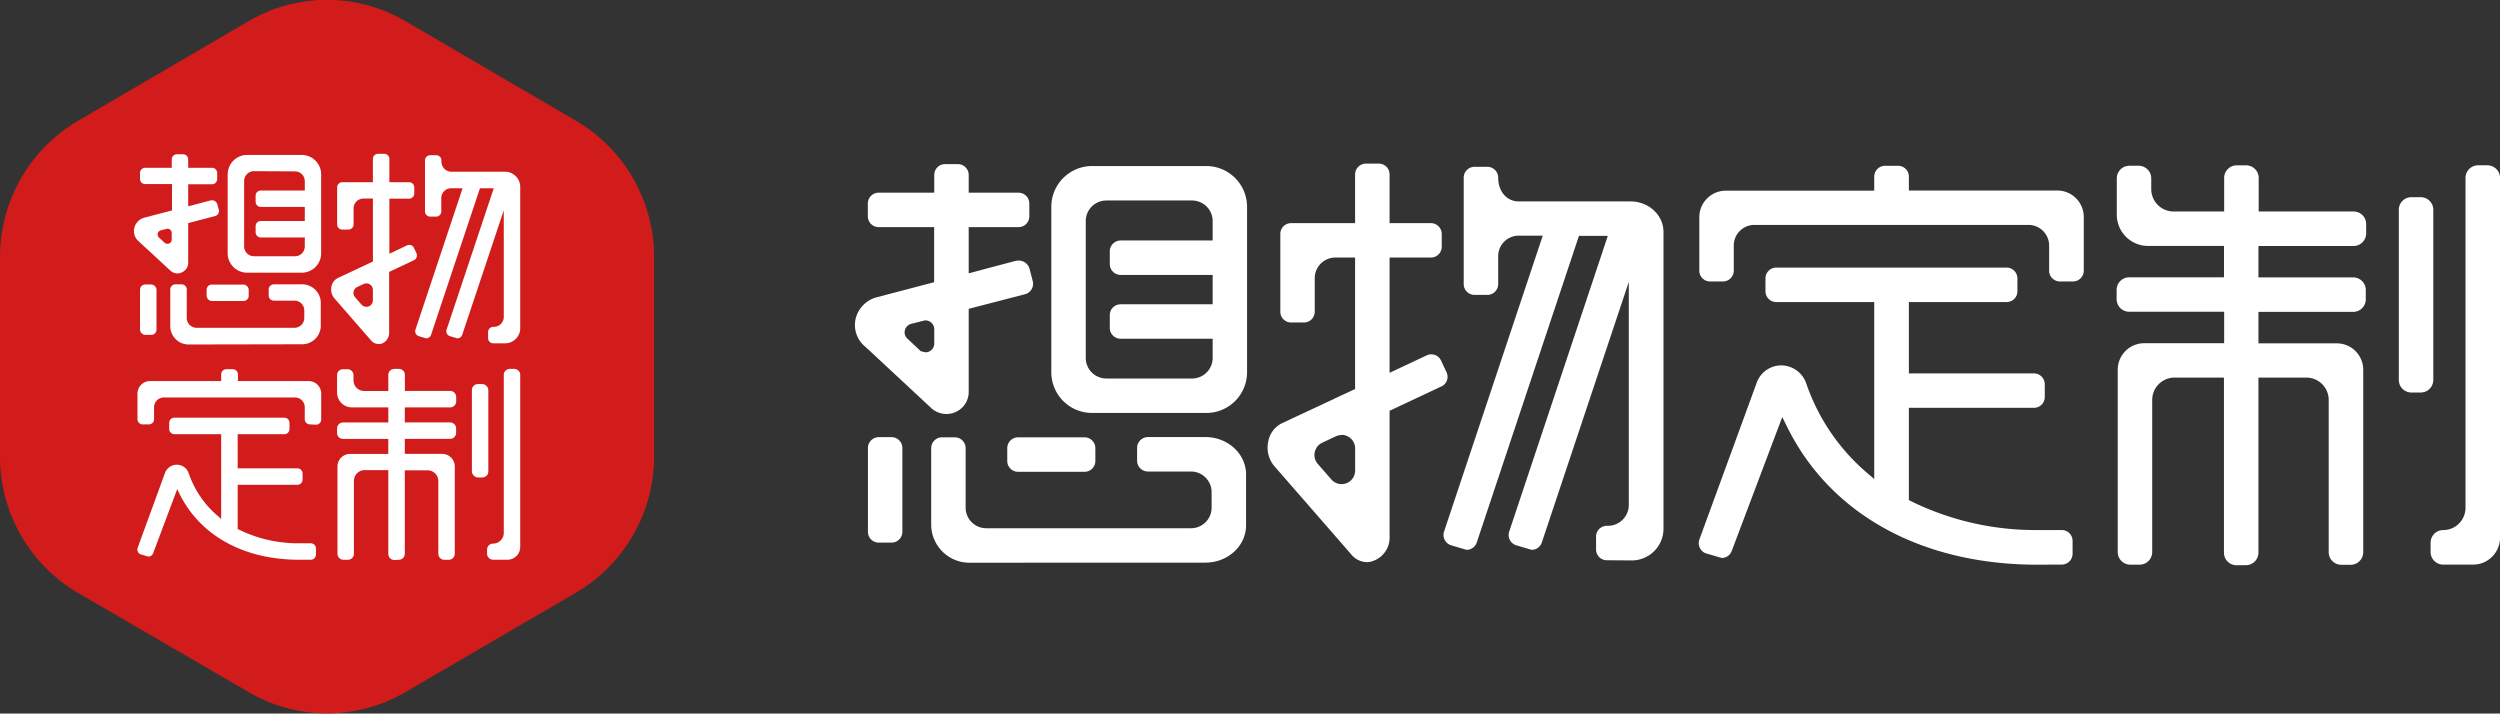<?xml version="1.0" encoding="UTF-8"?> <svg xmlns="http://www.w3.org/2000/svg" viewBox="0 0 595.9 170.07"><rect x="0" y="0" width="595.9" height="170.07" fill="#333333" stroke="none"/><defs><style>.cls-1{fill:#d11c1b;}.cls-2{fill:#fff;}</style></defs><g id="图层_2" data-name="图层 2"><g id="图层_1-2" data-name="图层 1"><path class="cls-1" d="M155.91,108.8V61.34a37.66,37.66,0,0,0-18.62-32.55L96.57,5A36.94,36.94,0,0,0,59.34,5L18.62,28.79A37.66,37.66,0,0,0,0,61.34V108.8a37.63,37.63,0,0,0,18.62,32.54L59.34,165a36.9,36.9,0,0,0,37.23,0l40.72-23.73A37.62,37.62,0,0,0,155.91,108.8Z"></path><path class="cls-2" d="M71.31,133.42c-13.18,0-23.56-5.71-28.5-15.67l-.57-1.15-5.71,15.2a1.21,1.21,0,0,1-1.18.86l-1.77-.51a1.24,1.24,0,0,1-.78-1.55l6.5-17.79a3,3,0,0,1,5.66-.07,23.14,23.14,0,0,0,6.84,10.15l.92.8v-20.2H41.57a1.24,1.24,0,0,1-1.24-1.23v-1.47a1.24,1.24,0,0,1,1.24-1.23H67.8A1.23,1.23,0,0,1,69,100.8v1.47a1.23,1.23,0,0,1-1.23,1.23H56.65v8.13H70.9a1.23,1.23,0,0,1,1.22,1.23v1.46a1.22,1.22,0,0,1-1.22,1.23H56.65v10.54l.3.15a32.06,32.06,0,0,0,14.36,3.26h2.77a1.23,1.23,0,0,1,1.23,1.22v1.47a1.24,1.24,0,0,1-1.23,1.23Z"></path><path class="cls-2" d="M73.87,101.16a1.24,1.24,0,0,1-1.23-1.23V97.08a2.34,2.34,0,0,0-2.34-2.34H39.06a2.34,2.34,0,0,0-2.34,2.34v2.85a1.23,1.23,0,0,1-1.23,1.23H34a1.24,1.24,0,0,1-1.23-1.23v-6.1a3,3,0,0,1,3-3H52.72v-1.6A1.24,1.24,0,0,1,54,88h1.49a1.25,1.25,0,0,1,1.23,1.23v1.6H73.56a3,3,0,0,1,3,3V100a1.23,1.23,0,0,1-1.23,1.23h0Z"></path><path class="cls-2" d="M94,133.48a1.43,1.43,0,0,1-1.44-1.42v-20H86.9a2.56,2.56,0,0,0-2.54,2.55V132a1.43,1.43,0,0,1-1.43,1.43H81.87A1.43,1.43,0,0,1,80.44,132V111.2a3,3,0,0,1,3-3h9.11v-3.58H81.77a1.43,1.43,0,0,1-1.43-1.43h0v-1.06a1.43,1.43,0,0,1,1.43-1.43H92.56V97.11H83.89a3.55,3.55,0,0,1-3.55-3.56V89.41A1.43,1.43,0,0,1,81.77,88h1.06a1.43,1.43,0,0,1,1.43,1.43h0v1.23a2.54,2.54,0,0,0,2.54,2.54h5.76V89.36A1.43,1.43,0,0,1,94,87.93h1.08a1.43,1.43,0,0,1,1.43,1.43h0v3.82h10.79a1.44,1.44,0,0,1,1.44,1.43v1.07a1.44,1.44,0,0,1-1.44,1.43H96.49v3.58h10.79a1.44,1.44,0,0,1,1.44,1.43v1.06a1.44,1.44,0,0,1-1.44,1.43H96.49v3.58h8.91a3,3,0,0,1,3,3V132a1.43,1.43,0,0,1-1.43,1.43h-1.06a1.43,1.43,0,0,1-1.43-1.43V114.66a2.55,2.55,0,0,0-2.55-2.55H96.49V132a1.43,1.43,0,0,1-1.43,1.43Z"></path><rect class="cls-2" x="112.48" y="91.54" width="3.92" height="22.27" rx="1.43"></rect><path class="cls-2" d="M117.54,133.41A1.44,1.44,0,0,1,116.1,132V131a1.44,1.44,0,0,1,1.44-1.43,2.55,2.55,0,0,0,2.54-2.55V89.36a1.43,1.43,0,0,1,1.43-1.43h1.06A1.43,1.43,0,0,1,124,89.36h0v41a3.05,3.05,0,0,1-3,3.06Z"></path><rect class="cls-2" x="33.38" y="67.81" width="3.92" height="12.01" rx="1.23"></rect><path class="cls-2" d="M45.07,82.11a4.37,4.37,0,0,1-4.48-4.23V69a1.23,1.23,0,0,1,1.23-1.23h1.46A1.23,1.23,0,0,1,44.51,69h0v6.79a2.35,2.35,0,0,0,2.35,2.34H70.19a2.34,2.34,0,0,0,2.34-2.34V74a2.34,2.34,0,0,0-2.34-2.34H65.27a1.22,1.22,0,0,1-1.22-1.22h0V69a1.23,1.23,0,0,1,1.22-1.23h6.55A4.46,4.46,0,0,1,76.46,72v5.82a4.46,4.46,0,0,1-4.64,4.24Z"></path><path class="cls-2" d="M42.33,65.17a2.52,2.52,0,0,1-1.64-.59l-7.57-7A3.18,3.18,0,0,1,32,54.43a3.32,3.32,0,0,1,2.45-2.56L41,50.16V43.88H34.6a1.23,1.23,0,0,1-1.23-1.23V41.19A1.23,1.23,0,0,1,34.6,40h6.34V38a1.23,1.23,0,0,1,1.22-1.23h1.47A1.23,1.23,0,0,1,44.86,38v2h5.68a1.23,1.23,0,0,1,1.23,1.23v1.46a1.23,1.23,0,0,1-1.23,1.23H44.86v5.25l5.42-1.42h.13a1.28,1.28,0,0,1,1.37.88L52.16,50a1.25,1.25,0,0,1-.88,1.5l-6.42,1.68v9.47a2.5,2.5,0,0,1-1.46,2.25A2.46,2.46,0,0,1,42.33,65.17Zm-4-10.27a1,1,0,0,0-.72.73,1,1,0,0,0,.29,1L39.41,58l.52.12a1,1,0,0,0,1-1V55.52a1,1,0,0,0-1-1h-.07Z"></path><path class="cls-2" d="M58.91,65a4.64,4.64,0,0,1-4.64-4.64V41.56a4.64,4.64,0,0,1,4.64-4.63h13a4.64,4.64,0,0,1,4.64,4.63V60.41A4.63,4.63,0,0,1,71.93,65Zm1.62-24.2a2.36,2.36,0,0,0-2.34,2.34v15.6a2.35,2.35,0,0,0,2.34,2.34h9.78a2.34,2.34,0,0,0,2.34-2.34V56.6H62.17a1.24,1.24,0,0,1-1.24-1.23V53.9a1.24,1.24,0,0,1,1.24-1.23H72.65V49.33H62.17a1.24,1.24,0,0,1-1.24-1.23V46.64a1.24,1.24,0,0,1,1.24-1.23H72.65V43.19a2.34,2.34,0,0,0-2.34-2.34Z"></path><rect class="cls-2" x="49.25" y="67.83" width="10.03" height="3.92" rx="1.23"></rect><path class="cls-2" d="M90.25,82a2.41,2.41,0,0,1-1.87-.93l-8.71-10A3.3,3.3,0,0,1,79,68.31a2.86,2.86,0,0,1,1.56-2.06l8.33-3.92v-15H86.63a2.36,2.36,0,0,0-2.35,2.34v3.82a1.22,1.22,0,0,1-1.22,1.23H81.59a1.23,1.23,0,0,1-1.23-1.23h0V44.66a1.23,1.23,0,0,1,1.23-1.23h7.29V37.88a1.23,1.23,0,0,1,1.23-1.22h1.47a1.23,1.23,0,0,1,1.23,1.22v5.55h4.7a1.24,1.24,0,0,1,1.24,1.23v1.46a1.24,1.24,0,0,1-1.24,1.23h-4.7V60.48l4.22-2a1.51,1.51,0,0,1,.52-.11,1.21,1.21,0,0,1,1.11.7l.63,1.33a1.27,1.27,0,0,1,0,.94,1.18,1.18,0,0,1-.64.69l-5.89,2.78V79.17A2.8,2.8,0,0,1,91,81.91,2.4,2.4,0,0,1,90.25,82ZM87.34,67.55a1.52,1.52,0,0,0-.66.15l-1.55.72a1.56,1.56,0,0,0-.73,2.07,1.41,1.41,0,0,0,.23.35l1.54,1.77a1.56,1.56,0,0,0,2.19.14,1.58,1.58,0,0,0,.52-1.14V69.1a1.54,1.54,0,0,0-1.53-1.55Z"></path><path class="cls-2" d="M117.57,81.83a1.23,1.23,0,0,1-1.23-1.22V79.14a1.25,1.25,0,0,1,1.23-1.23,2.39,2.39,0,0,0,2.51-2.26V50.13l-9.91,29.68a1.22,1.22,0,0,1-1.16.84l-1.78-.53a1.23,1.23,0,0,1-.78-1.55l11.24-33.69H114.4L102.75,79.81a1.24,1.24,0,0,1-1.17.84l-1.78-.53a1.21,1.21,0,0,1-.71-.62,1.16,1.16,0,0,1-.06-.93l11.23-33.69h-2.74a2.34,2.34,0,0,0-2.34,2.34V50.4A1.23,1.23,0,0,1,104,51.63h-1.47a1.23,1.23,0,0,1-1.23-1.23h0V38.24A1.24,1.24,0,0,1,102.48,37H104a1.25,1.25,0,0,1,1.23,1.23,2.44,2.44,0,0,0,2.15,2.7h12.93A3.64,3.64,0,0,1,124,44.44V78.35a3.61,3.61,0,0,1-3.75,3.48Z"></path><path class="cls-2" d="M485.63,134.6c-27.56,0-49.29-11.95-59.62-32.79l-1.19-2.4-12,31.8A2.57,2.57,0,0,1,410.4,133l-3.72-1.09a2.44,2.44,0,0,1-1.48-1.28,2.53,2.53,0,0,1-.15-2l13.61-37.21a6.26,6.26,0,0,1,5.89-4.33,6.37,6.37,0,0,1,5.95,4.2,48.89,48.89,0,0,0,14.31,21.24l1.93,1.66V72H423.4a2.58,2.58,0,0,1-2.58-2.57V66.35a2.58,2.58,0,0,1,2.58-2.57h54.9a2.59,2.59,0,0,1,2.57,2.57v3.07A2.57,2.57,0,0,1,478.32,72H455V89h29.82a2.59,2.59,0,0,1,2.57,2.57v3.07a2.58,2.58,0,0,1-2.57,2.57H455v22l.65.32a67.07,67.07,0,0,0,30,6.81h5.8a2.59,2.59,0,0,1,2.57,2.57V132a2.58,2.58,0,0,1-2.57,2.57Z"></path><path class="cls-2" d="M491,67.09a2.58,2.58,0,0,1-2.57-2.57v-6a4.92,4.92,0,0,0-4.9-4.91H418.15a4.91,4.91,0,0,0-4.89,4.91v6a2.58,2.58,0,0,1-2.57,2.57h-3.08a2.56,2.56,0,0,1-2.56-2.57V51.75a6.32,6.32,0,0,1,6.3-6.3h35.39V42.09a2.59,2.59,0,0,1,2.57-2.57h3.07A2.58,2.58,0,0,1,455,42v3.41h35.39a6.32,6.32,0,0,1,6.3,6.3V64.52a2.57,2.57,0,0,1-2.57,2.57H491Z"></path><path class="cls-2" d="M533.1,134.73a3,3,0,0,1-3-3V90H518.27A5.33,5.33,0,0,0,513,95.34v36.25a3,3,0,0,1-3,3h-2.22a3,3,0,0,1-3-3V88.11a6.32,6.32,0,0,1,6.3-6.3h19.07v-7.5H507.52a3,3,0,0,1-3-3V69.1a3,3,0,0,1,3-3h22.59V58.62H512a7.45,7.45,0,0,1-7.44-7.44V42.51a3,3,0,0,1,3-3h2.21a3,3,0,0,1,3,3h0v2.57a5.33,5.33,0,0,0,5.32,5.33h12.06v-8a3,3,0,0,1,3-3h2.23a3,3,0,0,1,3,3v8H561a3,3,0,0,1,3,3v2.22a3,3,0,0,1-3,3H538.32v7.49h22.59a3,3,0,0,1,3,3v2.22a3,3,0,0,1-3,3H538.32v7.5H557a6.3,6.3,0,0,1,6.3,6.3v43.48a3,3,0,0,1-3,3h-2.23a3,3,0,0,1-3-3V95.34A5.33,5.33,0,0,0,549.74,90H538.32v41.72a3,3,0,0,1-3,3Z"></path><path class="cls-2" d="M574.78,93.56a3,3,0,0,1-3-3V50a3,3,0,0,1,3-3H577a3,3,0,0,1,3,3V90.56a3,3,0,0,1-3,3Z"></path><path class="cls-2" d="M582.36,134.58a3,3,0,0,1-3-3v-2.23a3,3,0,0,1,3-3,5.32,5.32,0,0,0,5.32-5.32h0V42.4a3,3,0,0,1,3-3h2.22a3,3,0,0,1,3,3v85.78a6.41,6.41,0,0,1-6.4,6.4Z"></path><path class="cls-2" d="M209.45,129.34a2.58,2.58,0,0,1-2.57-2.57v-20a2.59,2.59,0,0,1,2.57-2.57h3.07a2.59,2.59,0,0,1,2.57,2.57v20a2.58,2.58,0,0,1-2.57,2.57Z"></path><path class="cls-2" d="M231.34,134.13a9.13,9.13,0,0,1-9.38-8.86V106.81a2.59,2.59,0,0,1,2.57-2.57h3.07a2.59,2.59,0,0,1,2.57,2.57V121a4.9,4.9,0,0,0,4.9,4.91H283.9a4.9,4.9,0,0,0,4.9-4.91v-3.71a4.92,4.92,0,0,0-4.9-4.9H273.61a2.58,2.58,0,0,1-2.57-2.57v-3.07a2.59,2.59,0,0,1,2.57-2.57h13.7c5.35,0,9.7,4,9.7,8.88v12.17c0,4.9-4.35,8.88-9.7,8.88Z"></path><path class="cls-2" d="M225.59,98.68a5.37,5.37,0,0,1-3.43-1.24L206.34,82.72a6.68,6.68,0,0,1-2.44-6.52,7,7,0,0,1,5.1-5.35l13.66-3.58V54.14H209.42a2.58,2.58,0,0,1-2.56-2.58V48.5a2.57,2.57,0,0,1,2.56-2.57h13.27V41.69a2.57,2.57,0,0,1,2.57-2.57h3.07a2.59,2.59,0,0,1,2.57,2.57v4.24h11.88a2.59,2.59,0,0,1,2.57,2.57v3.06a2.58,2.58,0,0,1-2.57,2.58H230.9v11l11.34-3h.27A2.65,2.65,0,0,1,245.38,64l.78,3a2.56,2.56,0,0,1-1.83,3.13h0L230.9,73.61V93.42a5.23,5.23,0,0,1-3.05,4.76A5.36,5.36,0,0,1,225.59,98.68Zm-8.4-21.49a2.11,2.11,0,0,0-1.5,1.53,2,2,0,0,0,.6,2l3.2,3,1.09.26a2.1,2.1,0,0,0,2.11-2.11h0V78.48a2.11,2.11,0,0,0-2.11-2.11h-.14Z"></path><path class="cls-2" d="M260.29,98.43a9.71,9.71,0,0,1-9.7-9.7V49.28a9.72,9.72,0,0,1,9.7-9.7h27.26a9.72,9.72,0,0,1,9.7,9.7V88.73a9.71,9.71,0,0,1-9.7,9.7Zm3.4-50.64a4.91,4.91,0,0,0-4.89,4.9V85.32a4.91,4.91,0,0,0,4.89,4.9h20.46a4.91,4.91,0,0,0,4.9-4.9V80.74H267.11a2.58,2.58,0,0,1-2.58-2.57V75.1a2.58,2.58,0,0,1,2.58-2.57h21.94v-7H267.11A2.59,2.59,0,0,1,264.53,63V59.9a2.6,2.6,0,0,1,2.58-2.58h21.94V52.69a4.92,4.92,0,0,0-4.9-4.9Z"></path><path class="cls-2" d="M242.66,112.46a2.58,2.58,0,0,1-2.57-2.58v-3.07a2.59,2.59,0,0,1,2.57-2.57h15.86a2.59,2.59,0,0,1,2.57,2.57v3.07a2.58,2.58,0,0,1-2.57,2.58Z"></path><path class="cls-2" d="M325.88,134a5,5,0,0,1-3.92-2L303.74,111.1a6.86,6.86,0,0,1-1.43-5.91,6,6,0,0,1,3.26-4.31L323,92.72V61.39h-4.72a4.92,4.92,0,0,0-4.9,4.91v8a2.57,2.57,0,0,1-2.57,2.57h-3.07a2.56,2.56,0,0,1-2.56-2.56h0V55.76a2.56,2.56,0,0,1,2.55-2.57H323V41.58A2.59,2.59,0,0,1,325.58,39h3.07a2.57,2.57,0,0,1,2.57,2.57h0V53.19h9.85a2.58,2.58,0,0,1,2.58,2.57v3.07a2.58,2.58,0,0,1-2.58,2.56h-9.85V88.86l8.84-4.15a2.56,2.56,0,0,1,3.42,1.22l1.31,2.79a2.54,2.54,0,0,1-1.19,3.39l-.05,0-12.33,5.8v30a5.86,5.86,0,0,1-3.78,5.74A4.89,4.89,0,0,1,325.88,134Zm-6.1-30.31a3.43,3.43,0,0,0-1.38.31l-3.23,1.52a3.25,3.25,0,0,0-1.55,4.32,3.07,3.07,0,0,0,.49.74l3.23,3.7a3.23,3.23,0,0,0,5.67-2.06v-5.29A3.24,3.24,0,0,0,319.78,103.65Z"></path><path class="cls-2" d="M383,133.54a2.56,2.56,0,0,1-2.56-2.57V127.9a2.57,2.57,0,0,1,2.56-2.57,5,5,0,0,0,5.24-4.74.76.76,0,0,0,0-.15V67.2l-20.73,62.1a2.54,2.54,0,0,1-2.43,1.76l-3.73-1.1a2.57,2.57,0,0,1-1.62-3.25l23.51-70.49h-6.88L352,129.3a2.57,2.57,0,0,1-2.43,1.76l-3.72-1.1a2.57,2.57,0,0,1-1.5-1.3,2.54,2.54,0,0,1-.13-2l23.51-70.49H362a4.89,4.89,0,0,0-4.89,4.89h0v6.66a2.58,2.58,0,0,1-2.57,2.57h-3.08a2.58,2.58,0,0,1-2.57-2.57V42.33a2.59,2.59,0,0,1,2.57-2.57h3.08a2.59,2.59,0,0,1,2.57,2.57c0,3.48,2.19,5.68,4.89,5.68h26.66c4.33,0,7.85,3.26,7.85,7.28v71a7.58,7.58,0,0,1-7.85,7.29Z"></path></g></g></svg> 